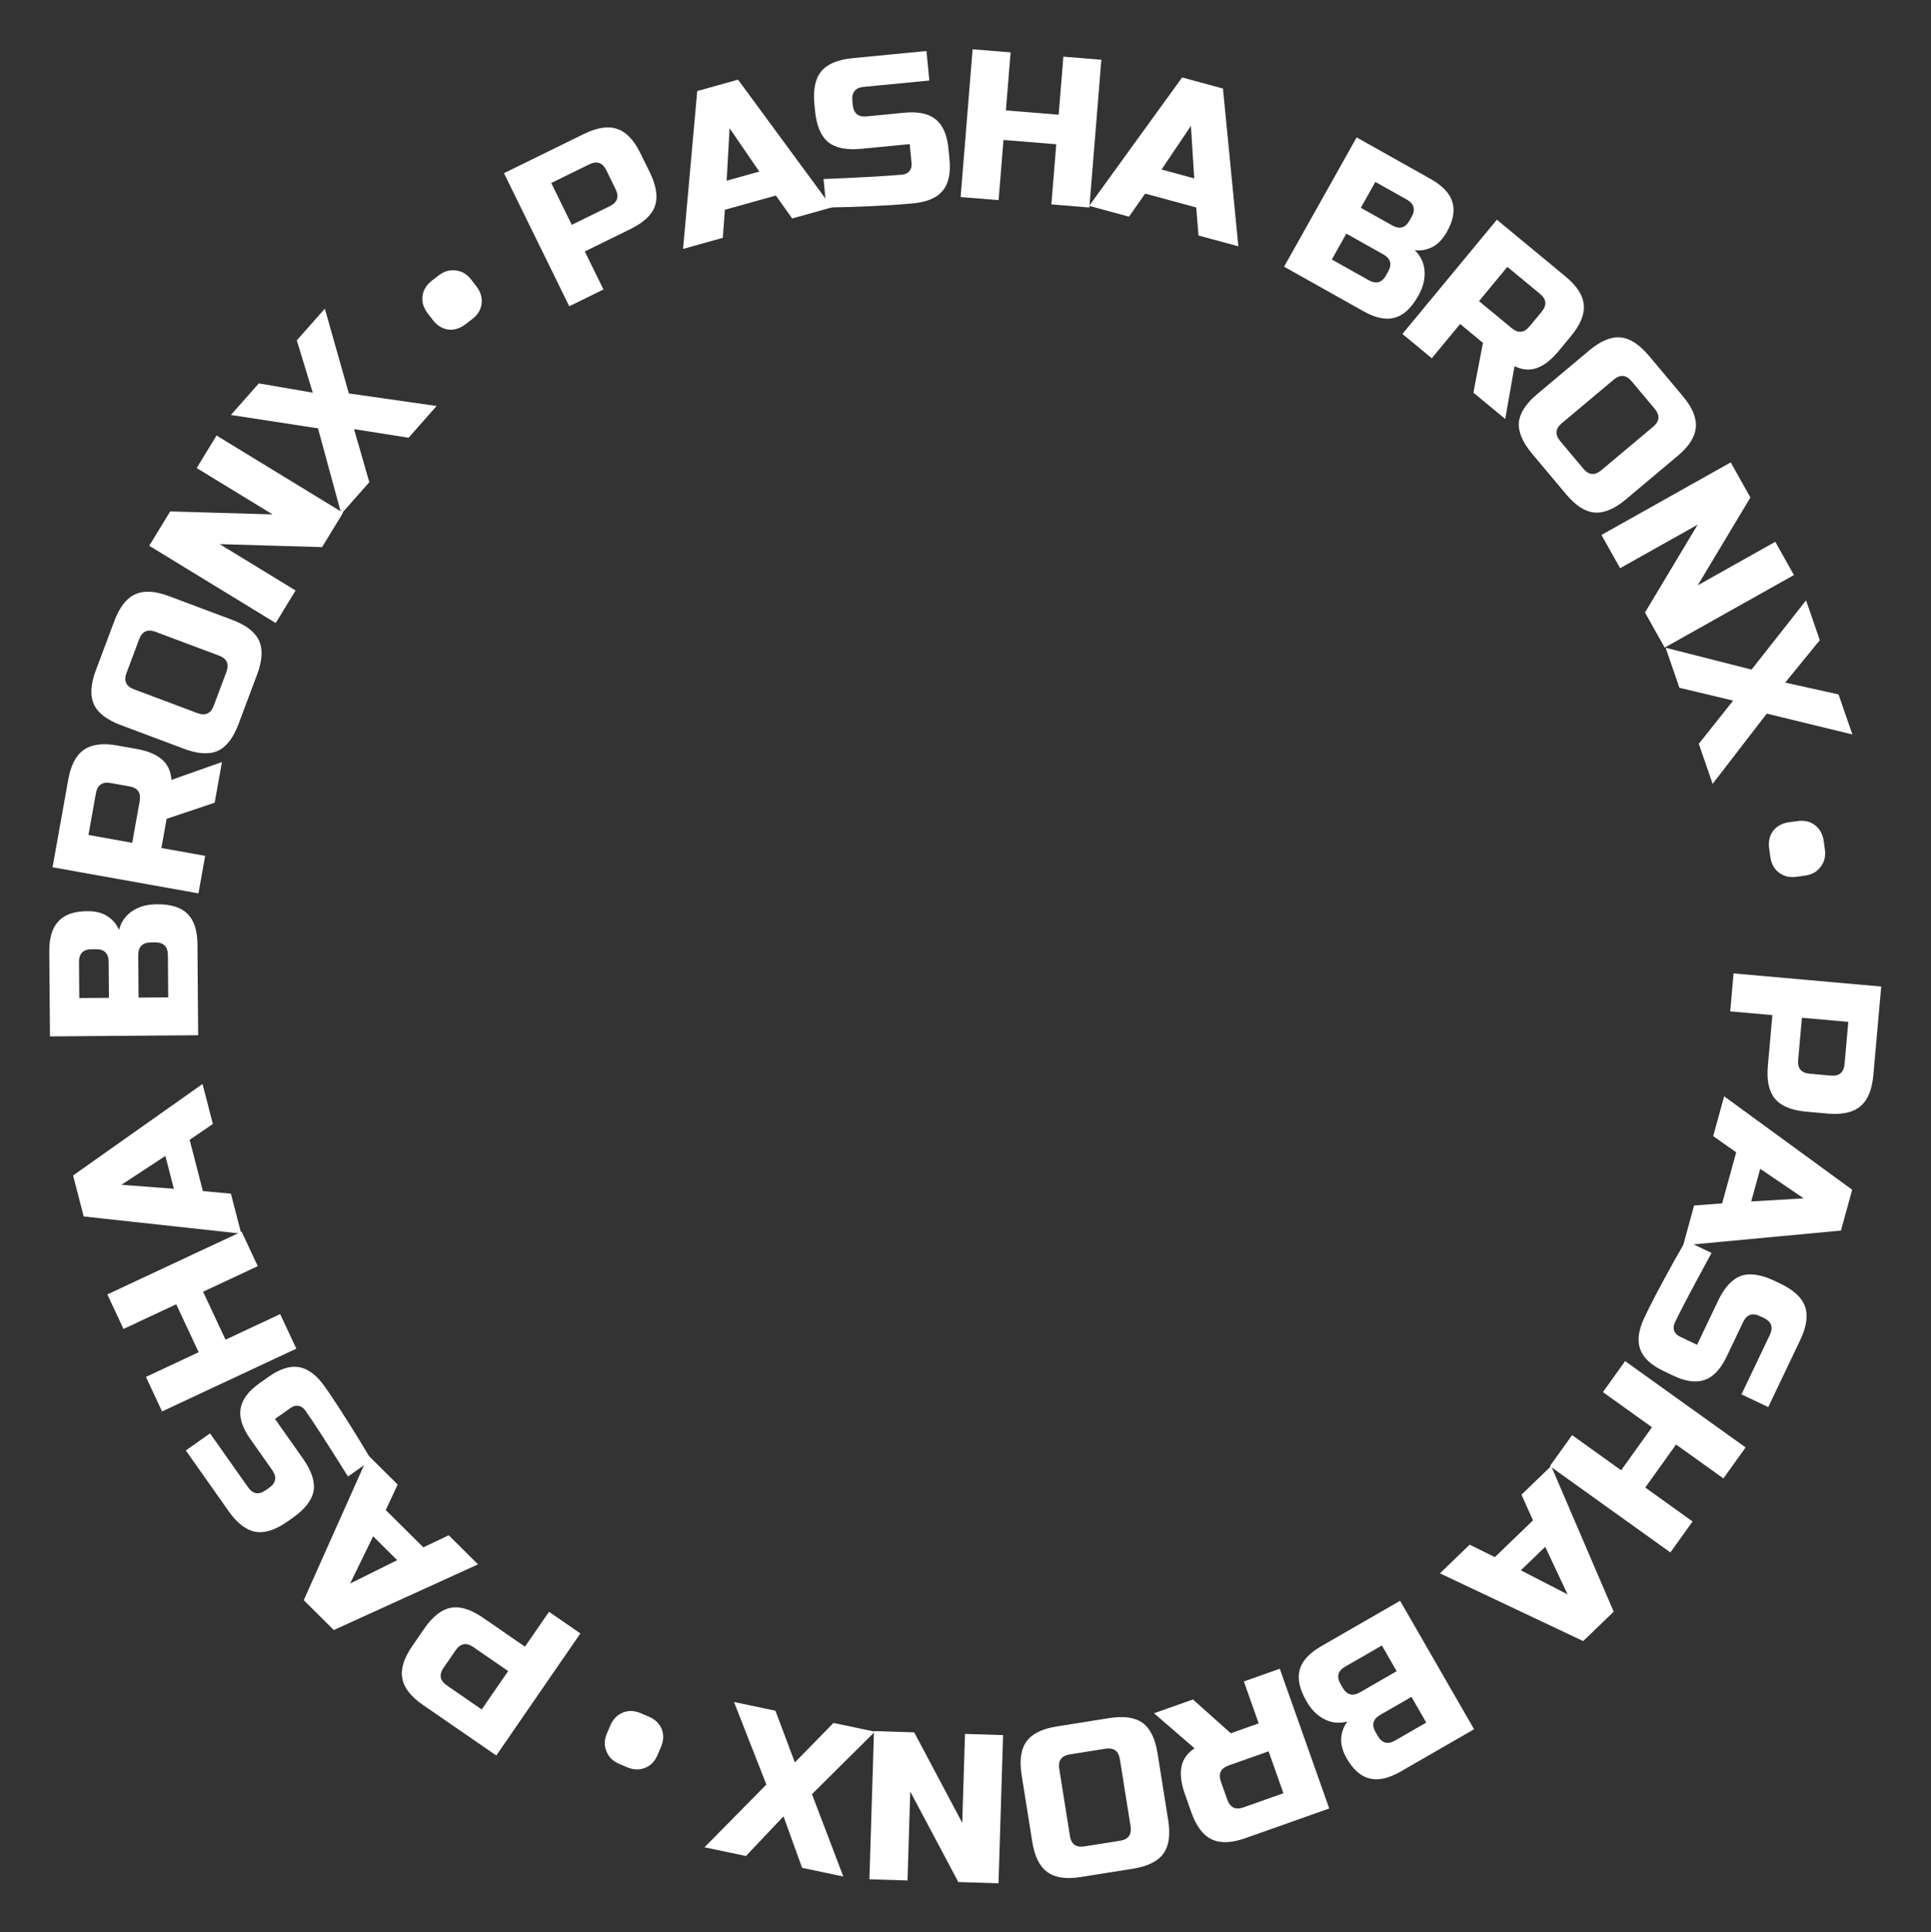 <?xml version="1.0" encoding="UTF-8"?> <svg xmlns="http://www.w3.org/2000/svg" width="1734" height="1735" viewBox="0 0 1734 1735" fill="none"><rect x="0" y="0" width="1734" height="1735" fill="#333333" stroke="none"/> <path d="M1689.29 885.784L1682.22 965.328C1681.04 978.586 1677.15 987.912 1670.57 993.307C1664.09 998.84 1654.23 1001.02 1640.97 999.838L1622.03 998.154C1608.77 996.975 1599.38 993.085 1593.86 986.486C1588.46 980.024 1586.34 970.164 1587.52 956.907L1591.56 911.453L1553.69 908.084L1556.72 873.994L1689.29 885.784ZM1644 965.748C1651.58 966.421 1655.7 962.97 1656.38 955.395L1659.74 917.516L1618.08 913.811L1614.71 951.689C1614.04 959.265 1617.49 963.39 1625.06 964.063L1644 965.748Z" fill="white"></path> <path d="M1538.42 1020.09L1548.25 984.339L1663.22 1068.22L1653.13 1104.89L1511.44 1118.17L1521.27 1082.42L1546.46 1080.47L1559.07 1034.64L1538.42 1020.09ZM1580.63 1049.45L1572.56 1078.78L1619.68 1075.96L1580.63 1049.45Z" fill="white"></path> <path d="M1536.94 1124.99C1520.28 1155.52 1509.3 1176.34 1504.01 1187.44C1502.76 1190.07 1502.52 1192.48 1503.3 1194.68C1504.14 1197.05 1505.87 1198.86 1508.5 1200.11L1523.95 1207.47L1542.77 1168C1548.5 1155.98 1555.36 1148.51 1563.36 1145.58C1571.41 1142.82 1581.45 1144.31 1593.46 1150.03L1598.61 1152.49C1610.62 1158.22 1618.04 1165.05 1620.85 1172.99C1623.73 1181.1 1622.3 1191.17 1616.57 1203.18L1587.85 1263.42L1563.83 1251.97L1589.27 1198.59C1592.54 1191.73 1590.75 1186.66 1583.88 1183.38L1580.45 1181.75C1573.58 1178.47 1568.52 1180.27 1565.24 1187.14L1550.51 1218.03C1545.17 1229.24 1538.61 1236.23 1530.84 1238.98C1523.06 1241.74 1513.57 1240.44 1502.36 1235.09L1493.78 1231C1482.56 1225.66 1475.58 1219.1 1472.83 1211.33C1470.07 1203.55 1471.37 1194.06 1476.71 1182.85C1479.49 1177.01 1482.55 1170.89 1485.89 1164.47L1494.11 1149.01C1500.24 1137.61 1506.8 1125.92 1513.77 1113.94L1536.94 1124.99Z" fill="white"></path> <path d="M1391.77 1316.4L1411.7 1288.57L1455.76 1320.13L1483.44 1281.49L1439.39 1249.93L1459.32 1222.11L1567.52 1299.61L1547.59 1327.44L1505.08 1296.99L1477.4 1335.63L1519.91 1366.08L1499.98 1393.9L1391.77 1316.4Z" fill="white"></path> <path d="M1366.25 1342.06L1392.94 1316.32L1449.06 1447.1L1421.69 1473.5L1293.03 1412.67L1319.72 1386.93L1342.37 1398.1L1376.59 1365.11L1366.25 1342.06ZM1387.59 1388.84L1365.69 1409.96L1407.66 1431.56L1387.59 1388.84Z" fill="white"></path> <path d="M1323.71 1552.65L1257.8 1590.6C1247.04 1596.8 1237.7 1598.89 1229.8 1596.85C1221.97 1594.93 1215.17 1588.97 1209.41 1578.98C1205.62 1572.39 1203.95 1566.18 1204.4 1560.36C1204.91 1554.65 1206.78 1549.77 1210.01 1545.72C1199.72 1548.43 1190.26 1545.98 1181.64 1538.36C1178.58 1535.59 1175.75 1531.95 1173.16 1527.45C1166.96 1516.69 1164.93 1507.32 1167.07 1499.36C1169.21 1491.4 1175.67 1484.31 1186.43 1478.11L1257.28 1437.31L1323.71 1552.65ZM1205.66 1515.31C1209.46 1521.9 1214.65 1523.3 1221.24 1519.5L1254.19 1500.53L1240.91 1477.46L1207.96 1496.44C1201.36 1500.23 1199.97 1505.43 1203.76 1512.02L1205.66 1515.31ZM1237.17 1558.6C1240.97 1565.19 1246.16 1566.59 1252.75 1562.79L1280.76 1546.66L1267.48 1523.59L1239.47 1539.72C1232.88 1543.52 1231.48 1548.71 1235.28 1555.3L1237.17 1558.6Z" fill="white"></path> <path d="M1193.64 1623.79L1118.36 1650.43C1105.81 1654.88 1095.71 1655.22 1088.07 1651.47C1080.34 1647.89 1074.26 1639.82 1069.82 1627.27L1064.11 1611.14C1060.6 1601.22 1059.55 1592.92 1060.95 1586.24C1062.23 1579.61 1066.13 1574.12 1072.67 1569.79L1036.31 1538.29L1071.26 1525.92L1105.2 1556.26L1130.29 1547.38L1116.97 1509.74L1149.23 1498.32L1193.64 1623.79ZM1102.08 1615.85C1104.62 1623.02 1109.48 1625.34 1116.65 1622.8L1152.49 1610.11L1139.17 1572.47L1103.32 1585.16C1096.15 1587.7 1093.84 1592.55 1096.37 1599.72L1102.08 1615.85Z" fill="white"></path> <path d="M960.765 1648.38C961.96 1655.89 966.313 1659.05 973.824 1657.85L1005.75 1652.77C1013.26 1651.58 1016.41 1647.22 1015.22 1639.71L1005.65 1579.63C1004.46 1572.11 1000.11 1568.96 992.595 1570.15L960.673 1575.23C953.162 1576.43 950.004 1580.78 951.2 1588.29L960.765 1648.38ZM917.4 1593.67C915.308 1580.53 916.788 1570.47 921.841 1563.51C926.788 1556.69 935.833 1552.23 948.978 1550.14L995.921 1542.67C1009.07 1540.58 1019.11 1541.99 1026.06 1546.92C1032.9 1551.99 1037.36 1561.1 1039.45 1574.25L1049.02 1634.33C1051.11 1647.48 1049.68 1657.46 1044.74 1664.28C1039.68 1671.25 1030.59 1675.77 1017.44 1677.87L970.498 1685.34C957.354 1687.43 947.362 1685.94 940.522 1680.87C933.576 1675.94 929.057 1666.91 926.965 1653.76L917.4 1593.67Z" fill="white"></path> <path d="M784.829 1554.33L820.938 1555.44L864.084 1636.67L866.549 1556.85L900.758 1557.91L896.649 1690.94L860.54 1689.83L817.394 1608.6L814.928 1688.42L780.72 1687.36L784.829 1554.33Z" fill="white"></path> <path d="M669.833 1666.47L632.622 1658.63L688.199 1602.32L659.12 1528.19L696.332 1536.03L713.76 1582.45L748.428 1547L785.64 1554.84L729.132 1610.95L757.281 1684.88L720.255 1677.08L703.572 1630.82L669.833 1666.47Z" fill="white"></path> <path d="M556.054 1583.75C550.342 1581.31 546.51 1577.53 544.558 1572.42C542.439 1567.38 542.6 1562.01 545.041 1556.3L548.029 1549.3C550.47 1543.59 554.27 1539.7 559.427 1537.63C564.419 1535.63 569.77 1535.85 575.481 1538.29L582.475 1541.28C588.187 1543.72 592.102 1547.46 594.221 1552.5C596.173 1557.61 595.929 1563.02 593.488 1568.73L590.499 1575.72C588.058 1581.43 584.342 1585.29 579.351 1587.29C574.193 1589.36 568.759 1589.18 563.047 1586.74L556.054 1583.75Z" fill="white"></path> <path d="M445.654 1576.21L379.894 1530.9C368.933 1523.35 362.726 1515.38 361.273 1506.99C359.642 1498.63 362.603 1488.97 370.155 1478.01L380.942 1462.35C388.494 1451.39 396.501 1445.13 404.963 1443.57C413.249 1442.05 422.873 1445.06 433.833 1452.61L471.41 1478.5L492.986 1447.19L521.169 1466.61L445.654 1576.21ZM398.338 1497.43C394.023 1503.69 394.997 1508.98 401.259 1513.29L432.574 1534.87L456.307 1500.42L424.993 1478.85C418.73 1474.53 413.441 1475.51 409.126 1481.77L398.338 1497.43Z" fill="white"></path> <path d="M402.958 1378.49L429.271 1404.61L299.742 1463.57L272.754 1436.78L330.768 1306.82L357.08 1332.94L346.407 1355.84L380.141 1389.33L402.958 1378.49ZM356.655 1400.84L335.065 1379.41L314.379 1421.84L356.655 1400.84Z" fill="white"></path> <path d="M312.488 1325.73C294.024 1296.25 281.248 1276.48 274.161 1266.44C272.481 1264.05 270.492 1262.66 268.196 1262.27C265.723 1261.84 263.295 1262.47 260.913 1264.15L246.929 1274.01L272.134 1309.75C279.806 1320.62 282.96 1330.27 281.599 1338.67C280.06 1347.05 273.853 1355.07 262.976 1362.74L258.315 1366.03C247.438 1373.7 237.849 1376.82 229.546 1375.38C221.067 1373.92 212.992 1367.75 205.321 1356.87L166.855 1302.33L188.608 1286.99L222.69 1335.31C227.074 1341.53 232.373 1342.44 238.589 1338.06L241.696 1335.87C247.911 1331.49 248.827 1326.19 244.444 1319.97L224.718 1292C217.558 1281.85 214.68 1272.71 216.084 1264.59C217.488 1256.46 223.266 1248.82 233.418 1241.66L241.187 1236.18C251.338 1229.02 260.477 1226.14 268.602 1227.55C276.728 1228.95 284.371 1234.73 291.531 1244.88C295.257 1250.16 299.099 1255.83 303.056 1261.88L312.517 1276.61C319.451 1287.54 326.433 1298.98 333.465 1310.93L312.488 1325.73Z" fill="white"></path> <path d="M216.956 1105.85L231.454 1136.85L182.366 1159.81L202.501 1202.87L251.589 1179.91L266.087 1210.92L145.52 1267.3L131.023 1236.29L178.388 1214.14L158.253 1171.08L110.887 1193.23L96.39 1162.23L216.956 1105.85Z" fill="white"></path> <path d="M207.349 1071.76L216.639 1107.66L75.162 1092.23L65.635 1055.41L181.862 973.284L191.152 1009.18L170.286 1023.42L182.196 1069.44L207.349 1071.76ZM156.123 1067.35L148.5 1037.89L109.054 1063.81L156.123 1067.35Z" fill="white"></path> <path d="M44.847 930.55L44.259 854.496C44.163 842.074 46.945 832.926 52.604 827.051C58.136 821.177 66.67 818.196 78.204 818.107C85.81 818.048 92.034 819.648 96.876 822.906C101.591 826.166 104.918 830.197 106.857 834.999C109.566 824.71 116.357 817.685 127.23 813.925C131.149 812.627 135.707 811.958 140.904 811.918C153.326 811.822 162.475 814.667 168.351 820.453C174.227 826.239 177.213 835.343 177.309 847.765L177.94 929.522L44.847 930.55ZM135.465 846.186C127.859 846.245 124.086 850.077 124.145 857.682L124.438 895.709L151.057 895.504L150.763 857.477C150.705 849.872 146.873 846.098 139.267 846.157L135.465 846.186ZM82.271 852.301C74.666 852.36 70.893 856.192 70.951 863.797L71.201 896.12L97.82 895.915L97.57 863.592C97.511 855.987 93.679 852.213 86.074 852.272L82.271 852.301Z" fill="white"></path> <path d="M47.192 778.701L61.253 700.091C63.597 686.989 68.288 678.041 75.326 673.248C82.262 668.308 92.281 667.009 105.383 669.353L122.228 672.366C132.584 674.218 140.32 677.405 145.435 681.925C150.572 686.321 153.407 692.43 153.94 700.251L199.302 684.221L192.773 720.718L149.618 735.212L144.931 761.416L184.236 768.446L178.21 802.137L47.192 778.701ZM99.356 703.043C91.87 701.704 87.457 704.778 86.118 712.264L79.422 749.698L118.727 756.729L125.423 719.295C126.762 711.808 123.688 707.395 116.201 706.056L99.356 703.043Z" fill="white"></path> <path d="M139.661 567.276C132.54 564.605 127.644 566.829 124.972 573.95L113.616 604.213C110.945 611.334 113.169 616.23 120.29 618.902L177.256 640.277C184.377 642.949 189.273 640.725 191.945 633.604L203.301 603.341C205.972 596.22 203.748 591.323 196.627 588.652L139.661 567.276ZM208.651 556.608C221.112 561.284 229.122 567.539 232.681 575.373C236.166 583.044 235.571 593.11 230.895 605.571L214.196 650.076C209.52 662.538 203.324 670.57 195.609 674.174C187.819 677.614 177.694 676.997 165.233 672.321L108.266 650.946C95.805 646.27 87.832 640.097 84.347 632.426C80.788 624.591 81.346 614.444 86.022 601.982L102.721 557.477C107.397 545.016 113.63 537.065 121.419 533.625C129.135 530.021 139.223 530.557 151.684 535.233L208.651 556.608Z" fill="white"></path> <path d="M308.039 460.414L289.209 491.244L197.271 488.564L265.423 530.189L247.584 559.397L133.997 490.022L152.828 459.191L244.765 461.872L176.613 420.247L194.453 391.039L308.039 460.414Z" fill="white"></path> <path d="M266.514 305.619L291.692 277.12L313.239 353.243L392.066 364.531L366.888 393.03L317.915 385.283L331.639 432.928L306.461 461.427L285.543 384.592L207.345 372.591L232.397 344.235L280.867 352.551L266.514 305.619Z" fill="white"></path> <path d="M393.912 247.313C398.84 243.532 404.008 242.043 409.417 242.846C414.85 243.471 419.456 246.247 423.237 251.175L427.867 257.21C431.648 262.137 433.175 267.356 432.45 272.866C431.747 278.198 428.932 282.754 424.004 286.535L417.97 291.165C413.042 294.945 407.862 296.523 402.43 295.898C397.021 295.095 392.426 292.23 388.645 287.302L384.015 281.268C380.234 276.34 378.695 271.21 379.397 265.878C380.123 260.369 382.95 255.723 387.878 251.942L393.912 247.313Z" fill="white"></path> <path d="M452.558 155.484L524.257 120.319C536.207 114.458 546.196 112.947 554.224 115.786C562.311 118.456 569.284 125.766 575.145 137.716L583.518 154.787C589.378 166.737 590.917 176.783 588.134 184.925C585.408 192.897 578.07 199.814 566.121 205.675L525.15 225.769L541.895 259.912L511.167 274.982L452.558 155.484ZM544.417 152.787C541.068 145.958 535.979 144.218 529.15 147.567L495.008 164.313L513.428 201.869L547.57 185.124C554.399 181.775 556.138 176.686 552.789 169.858L544.417 152.787Z" fill="white"></path> <path d="M649.077 213.531L613.366 223.5L626.111 81.756L662.738 71.532L747.056 186.18L711.344 196.149L696.712 175.558L650.928 188.338L649.077 213.531ZM652.523 162.23L681.825 154.05L655.16 115.103L652.523 162.23Z" fill="white"></path> <path d="M739.533 160.765C774.287 159.315 797.783 157.998 810.022 156.814C812.923 156.534 815.115 155.494 816.597 153.695C818.192 151.758 818.85 149.338 818.569 146.436L816.922 129.403L773.393 133.613C760.145 134.894 750.207 132.862 743.577 127.518C737.061 122.035 733.163 112.669 731.882 99.421L731.333 93.744C730.052 80.496 732.09 70.62 737.446 64.117C742.917 57.475 752.276 53.514 765.524 52.232L831.953 45.809L834.515 72.305L775.656 77.996C768.086 78.728 764.667 82.879 765.399 90.45L765.765 94.235C766.497 101.805 770.648 105.224 778.218 104.492L812.285 101.198C824.649 100.002 834.014 102.026 840.379 107.268C846.744 112.511 850.525 121.315 851.72 133.68L852.635 143.142C853.831 155.507 851.808 164.872 846.565 171.237C841.322 177.602 832.519 181.382 820.154 182.578C813.719 183.2 806.894 183.733 799.678 184.176L782.193 185.103C769.262 185.716 755.866 186.12 742.004 186.315L739.533 160.765Z" fill="white"></path> <path d="M978.23 186.305L944.118 183.535L948.502 129.523L901.123 125.677L896.739 179.689L862.626 176.92L873.395 44.259L907.508 47.029L903.277 99.145L950.656 102.991L954.887 50.874L988.999 53.644L978.23 186.305Z" fill="white"></path> <path d="M1013.84 194.538L978.053 184.84L1061.5 69.556L1098.2 79.502L1112.02 221.145L1076.24 211.447L1074.19 186.27L1028.31 173.836L1013.84 194.538ZM1043.04 152.217L1072.4 160.174L1069.41 113.068L1043.04 152.217Z" fill="white"></path> <path d="M1218.23 123.386L1284.55 160.613C1295.38 166.693 1301.95 173.647 1304.24 181.476C1306.59 189.193 1304.95 198.082 1299.3 208.14C1295.58 214.773 1291.1 219.382 1285.87 221.97C1280.7 224.446 1275.55 225.335 1270.42 224.635C1278.01 232.093 1280.74 241.474 1278.61 252.78C1277.79 256.827 1276.11 261.116 1273.56 265.648C1267.48 276.481 1260.47 283.013 1252.54 285.243C1244.6 287.474 1235.21 285.549 1224.38 279.469L1153.08 239.45L1218.23 123.386ZM1246.51 243.922C1250.23 237.29 1248.78 232.112 1242.15 228.39L1208.99 209.777L1195.96 232.989L1229.12 251.603C1235.75 255.325 1240.93 253.87 1244.65 247.238L1246.51 243.922ZM1267.6 194.705C1271.32 188.072 1269.86 182.895 1263.23 179.172L1235.04 163.351L1222.01 186.564L1250.2 202.385C1256.83 206.108 1262.01 204.653 1265.73 198.021L1267.6 194.705Z" fill="white"></path> <path d="M1344.16 197.273L1405.7 248.16C1415.96 256.641 1421.45 265.124 1422.16 273.61C1423.06 282.078 1419.26 291.441 1410.78 301.699L1399.88 314.888C1393.17 322.996 1386.59 328.166 1380.14 330.399C1373.79 332.711 1367.08 332.178 1360 328.797L1351.67 376.18L1323.09 352.554L1331.68 307.848L1311.17 290.885L1285.72 321.658L1259.35 299.85L1344.16 197.273ZM1384.4 279.891C1389.25 274.029 1388.74 268.675 1382.88 263.829L1353.57 239.597L1328.13 270.37L1357.44 294.602C1363.3 299.448 1368.65 298.941 1373.5 293.079L1384.4 279.891Z" fill="white"></path> <path d="M1484.52 383.131C1490.34 378.242 1490.81 372.884 1485.92 367.058L1465.15 342.297C1460.26 336.471 1454.9 336.003 1449.07 340.892L1402.46 380.003C1396.64 384.891 1396.17 390.249 1401.06 396.075L1421.84 420.836C1426.73 426.662 1432.08 427.131 1437.91 422.242L1484.52 383.131ZM1459.91 448.459C1449.71 457.015 1440.33 460.918 1431.76 460.168C1423.36 459.434 1414.89 453.969 1406.33 443.773L1375.78 407.36C1367.22 397.164 1363.27 387.821 1363.92 379.331C1364.76 370.856 1370.27 362.341 1380.46 353.785L1427.07 314.674C1437.27 306.119 1446.56 302.208 1454.96 302.942C1463.53 303.692 1472.09 309.165 1480.65 319.36L1511.2 355.773C1519.76 365.969 1523.62 375.304 1522.79 383.779C1522.14 392.27 1516.71 400.793 1506.52 409.348L1459.91 448.459Z" fill="white"></path> <path d="M1494.85 581.461L1477.17 549.958L1524.47 471.077L1454.83 510.165L1438.08 480.32L1554.14 415.173L1571.83 446.676L1524.52 525.558L1594.16 486.47L1610.91 516.315L1494.85 581.461Z" fill="white"></path> <path d="M1650.98 623.499L1663.4 659.442L1586.53 640.738L1537.91 703.805L1525.49 667.862L1556.33 629.041L1508.1 617.541L1495.69 581.598L1572.87 601.201L1621.8 539.033L1634.15 574.797L1603.06 612.898L1650.98 623.499Z" fill="white"></path> <path d="M1638.69 762.584C1639.55 768.735 1638.3 773.966 1634.93 778.275C1631.71 782.693 1627.02 785.331 1620.87 786.19L1613.34 787.241C1607.18 788.1 1601.89 786.855 1597.46 783.506C1593.16 780.265 1590.59 775.569 1589.73 769.418L1588.68 761.885C1587.82 755.733 1589 750.449 1592.23 746.031C1595.59 741.722 1600.35 739.138 1606.5 738.279L1614.03 737.228C1620.19 736.369 1625.41 737.56 1629.7 740.801C1634.13 744.15 1636.78 748.9 1637.64 755.051L1638.69 762.584Z" fill="white"></path> </svg> 